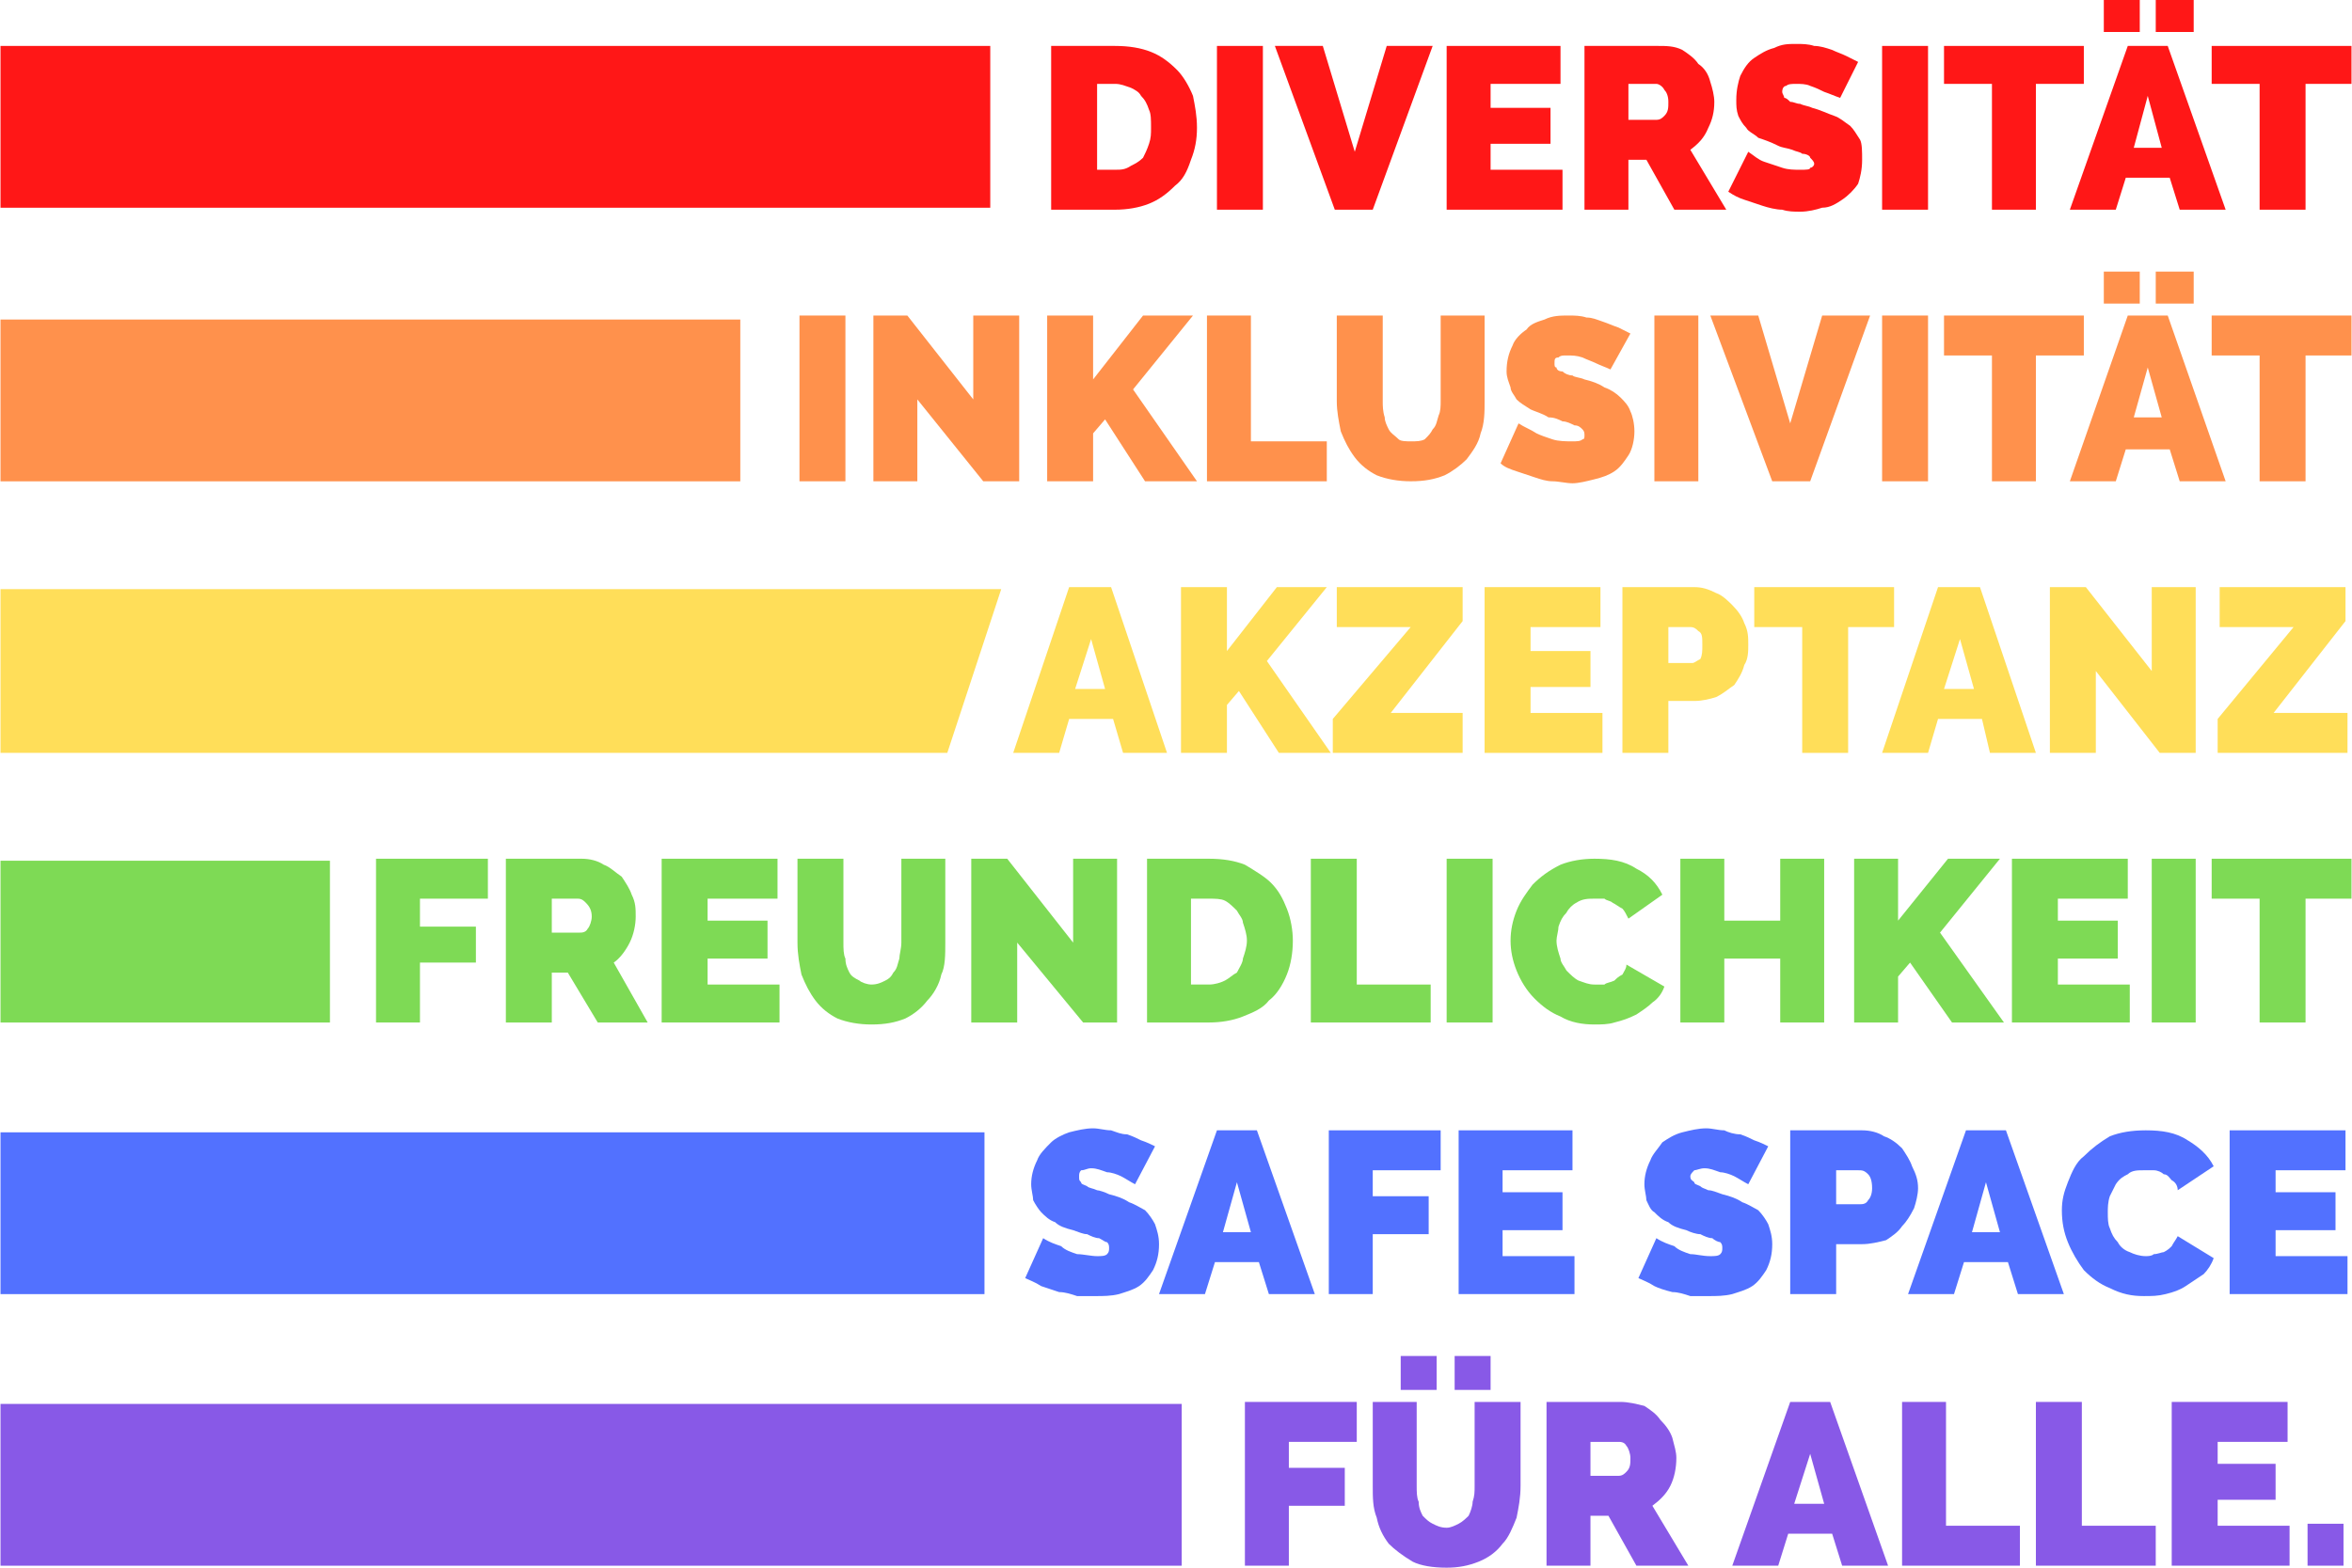 <?xml version="1.0" encoding="UTF-8"?>
<!DOCTYPE svg PUBLIC "-//W3C//DTD SVG 1.1//EN" "http://www.w3.org/Graphics/SVG/1.1/DTD/svg11.dtd">
<!-- Creator: CorelDRAW X8 -->
<svg xmlns="http://www.w3.org/2000/svg" xml:space="preserve" width="86.12mm" height="57.413mm" version="1.1" style="shape-rendering:geometricPrecision; text-rendering:geometricPrecision; image-rendering:optimizeQuality; fill-rule:evenodd; clip-rule:evenodd"
viewBox="0 0 1177 785"
 xmlns:xlink="http://www.w3.org/1999/xlink">
 <defs>
  <style type="text/css">
   <![CDATA[
    .fil10 {fill:#5271FF}
    .fil9 {fill:#7EDA55}
    .fil11 {fill:#8859E7}
    .fil6 {fill:#FF1717}
    .fil7 {fill:#FF914C}
    .fil8 {fill:#FFDE59}
    .fil4 {fill:#5271FF;fill-rule:nonzero}
    .fil3 {fill:#7EDA55;fill-rule:nonzero}
    .fil5 {fill:#8859E7;fill-rule:nonzero}
    .fil0 {fill:#FF1717;fill-rule:nonzero}
    .fil1 {fill:#FF914C;fill-rule:nonzero}
    .fil2 {fill:#FFDE59;fill-rule:nonzero}
   ]]>
  </style>
 </defs>
 <g id="Ebene_x0020_1">
  <path class="fil0" d="M526 105l0 -82 32 0c7,0 13,1 18,3 5,2 9,5 13,9 3,3 6,8 8,13 1,5 2,10 2,16 0,6 -1,11 -3,16 -2,6 -4,10 -8,13 -4,4 -8,7 -13,9 -5,2 -11,3 -17,3l-32 0zm50 -41c0,-4 0,-7 -1,-9 -1,-3 -2,-5 -4,-7 -1,-2 -3,-3 -5,-4 -3,-1 -5,-2 -8,-2l-9 0 0 43 9 0c3,0 5,0 8,-2 2,-1 4,-2 6,-4 1,-2 2,-4 3,-7 1,-3 1,-5 1,-8z"/>
  <polygon id="1" class="fil0" points="609,105 609,23 632,23 632,105 "/>
  <polygon id="2" class="fil0" points="662,23 678,76 694,23 717,23 687,105 668,105 638,23 "/>
  <polygon id="3" class="fil0" points="782,85 782,105 724,105 724,23 781,23 781,42 746,42 746,54 776,54 776,72 746,72 746,85 "/>
  <path id="4" class="fil0" d="M793 105l0 -82 37 0c4,0 8,0 12,2 3,2 6,4 8,7 3,2 5,5 6,9 1,3 2,7 2,10 0,5 -1,9 -3,13 -2,5 -5,8 -9,11l18 30 -26 0 -14 -25 -9 0 0 25 -22 0zm22 -45l14 0c2,0 3,-1 4,-2 2,-2 2,-4 2,-7 0,-3 -1,-5 -2,-6 -1,-2 -3,-3 -4,-3l-14 0 0 18z"/>
  <path id="5" class="fil0" d="M921 49c-3,-1 -5,-2 -8,-3 -2,-1 -4,-2 -7,-3 -2,-1 -5,-1 -7,-1 -2,0 -4,0 -5,1 -1,0 -2,1 -2,3 0,1 1,2 1,3 1,0 2,1 3,2 2,0 3,1 5,1 2,1 4,1 6,2 4,1 8,3 11,4 3,1 5,3 8,5 2,2 3,4 5,7 1,2 1,6 1,10 0,5 -1,9 -2,12 -2,3 -5,6 -8,8 -3,2 -6,4 -10,4 -3,1 -7,2 -11,2 -3,0 -6,0 -9,-1 -3,0 -7,-1 -10,-2 -3,-1 -6,-2 -9,-3 -3,-1 -5,-2 -8,-4l10 -20c3,2 5,4 8,5 3,1 6,2 9,3 3,1 6,1 9,1 3,0 5,0 5,-1 1,0 2,-1 2,-2 0,-1 -1,-2 -2,-3 0,-1 -2,-2 -4,-2 -1,-1 -3,-1 -5,-2 -3,-1 -5,-1 -7,-2 -4,-2 -7,-3 -10,-4 -2,-2 -5,-3 -6,-5 -2,-2 -3,-4 -4,-6 -1,-3 -1,-5 -1,-8 0,-5 1,-9 2,-12 2,-4 4,-7 7,-9 3,-2 6,-4 10,-5 4,-2 7,-2 11,-2 3,0 6,0 9,1 3,0 6,1 9,2 2,1 5,2 7,3 2,1 4,2 6,3l-9 18z"/>
  <polygon id="6" class="fil0" points="942,105 942,23 965,23 965,105 "/>
  <polygon id="7" class="fil0" points="1043,42 1019,42 1019,105 997,105 997,42 973,42 973,23 1043,23 "/>
  <path id="8" class="fil0" d="M1065 23l20 0 29 82 -23 0 -5 -16 -22 0 -5 16 -23 0 29 -82zm17 51l-7 -26 -7 26 14 0zm-29 -58l0 -16 18 0 0 16 -18 0zm26 0l0 -16 19 0 0 16 -19 0z"/>
  <polygon id="9" class="fil0" points="1177,42 1154,42 1154,105 1131,105 1131,42 1107,42 1107,23 1177,23 "/>
  <polygon id="10" class="fil1" points="400,241 400,158 423,158 423,241 "/>
  <polygon id="11" class="fil1" points="459,200 459,241 437,241 437,158 454,158 487,200 487,158 510,158 510,241 492,241 "/>
  <polygon id="12" class="fil1" points="524,241 524,158 547,158 547,190 572,158 597,158 567,195 599,241 573,241 553,210 547,217 547,241 "/>
  <polygon id="13" class="fil1" points="604,241 604,158 626,158 626,221 664,221 664,241 "/>
  <path id="14" class="fil1" d="M706 221c3,0 5,0 7,-1 2,-2 3,-3 4,-5 2,-2 2,-4 3,-7 1,-2 1,-5 1,-7l0 -43 22 0 0 43c0,5 0,11 -2,16 -1,5 -4,9 -7,13 -3,3 -7,6 -11,8 -5,2 -10,3 -17,3 -6,0 -12,-1 -17,-3 -4,-2 -8,-5 -11,-9 -3,-4 -5,-8 -7,-13 -1,-5 -2,-10 -2,-15l0 -43 23 0 0 43c0,2 0,5 1,8 0,2 1,4 2,6 1,2 3,3 5,5 1,1 4,1 6,1z"/>
  <path id="15" class="fil1" d="M806 185c-2,-1 -5,-2 -7,-3 -2,-1 -5,-2 -7,-3 -3,-1 -5,-1 -8,-1 -2,0 -3,0 -4,1 -2,0 -2,1 -2,3 0,1 0,2 1,2 0,1 1,2 3,2 1,1 3,2 5,2 1,1 4,1 6,2 4,1 7,2 10,4 3,1 6,3 8,5 2,2 4,4 5,7 1,2 2,6 2,10 0,4 -1,9 -3,12 -2,3 -4,6 -7,8 -3,2 -6,3 -10,4 -4,1 -8,2 -11,2 -3,0 -7,-1 -10,-1 -3,0 -6,-1 -9,-2 -3,-1 -6,-2 -9,-3 -3,-1 -6,-2 -8,-4l9 -20c3,2 6,3 9,5 2,1 5,2 8,3 3,1 7,1 10,1 2,0 4,0 5,-1 1,0 1,-1 1,-2 0,-1 0,-2 -1,-3 -1,-1 -2,-2 -4,-2 -2,-1 -4,-2 -6,-2 -2,-1 -4,-2 -7,-2 -3,-2 -7,-3 -9,-4 -3,-2 -5,-3 -7,-5 -1,-2 -3,-4 -3,-6 -1,-3 -2,-5 -2,-8 0,-5 1,-9 3,-13 1,-3 4,-6 7,-8 2,-3 6,-4 9,-5 4,-2 8,-2 12,-2 3,0 6,0 9,1 3,0 5,1 8,2 3,1 5,2 8,3 2,1 4,2 6,3l-10 18z"/>
  <polygon id="16" class="fil1" points="828,241 828,158 850,158 850,241 "/>
  <polygon id="17" class="fil1" points="880,158 896,212 912,158 936,158 906,241 887,241 856,158 "/>
  <polygon id="18" class="fil1" points="942,241 942,158 965,158 965,241 "/>
  <polygon id="19" class="fil1" points="1043,178 1019,178 1019,241 997,241 997,178 973,178 973,158 1043,158 "/>
  <path id="20" class="fil1" d="M1065 158l20 0 29 83 -23 0 -5 -16 -22 0 -5 16 -23 0 29 -83zm17 51l-7 -25 -7 25 14 0zm-29 -57l0 -16 18 0 0 16 -18 0zm26 0l0 -16 19 0 0 16 -19 0z"/>
  <polygon id="21" class="fil1" points="1177,178 1154,178 1154,241 1131,241 1131,178 1107,178 1107,158 1177,158 "/>
  <path id="22" class="fil2" d="M535 294l21 0 28 83 -22 0 -5 -17 -22 0 -5 17 -23 0 28 -83zm18 51l-7 -25 -8 25 15 0z"/>
  <polygon id="23" class="fil2" points="591,377 591,294 614,294 614,326 639,294 664,294 634,331 666,377 640,377 620,346 614,353 614,377 "/>
  <polygon id="24" class="fil2" points="667,360 706,314 669,314 669,294 732,294 732,311 696,357 732,357 732,377 667,377 "/>
  <polygon id="25" class="fil2" points="802,357 802,377 743,377 743,294 801,294 801,314 766,314 766,326 796,326 796,344 766,344 766,357 "/>
  <path id="26" class="fil2" d="M812 377l0 -83 36 0c4,0 7,1 11,3 3,1 6,4 8,6 3,3 5,6 6,9 2,4 2,7 2,11 0,3 0,7 -2,10 -1,4 -3,7 -5,10 -3,2 -5,4 -9,6 -3,1 -7,2 -11,2l-13 0 0 26 -23 0zm23 -45l12 0c1,0 2,-1 4,-2 1,-2 1,-4 1,-7 0,-4 0,-6 -2,-7 -1,-1 -2,-2 -4,-2l-11 0 0 18z"/>
  <polygon id="27" class="fil2" points="948,314 925,314 925,377 902,377 902,314 878,314 878,294 948,294 "/>
  <path id="28" class="fil2" d="M970 294l21 0 28 83 -23 0 -4 -17 -22 0 -5 17 -23 0 28 -83zm18 51l-7 -25 -8 25 15 0z"/>
  <polygon id="29" class="fil2" points="1049,336 1049,377 1026,377 1026,294 1044,294 1077,336 1077,294 1099,294 1099,377 1081,377 "/>
  <polygon id="30" class="fil2" points="1110,360 1148,314 1111,314 1111,294 1174,294 1174,311 1138,357 1175,357 1175,377 1110,377 "/>
  <polygon id="31" class="fil3" points="188,512 188,430 244,430 244,450 210,450 210,464 238,464 238,482 210,482 210,512 "/>
  <path id="32" class="fil3" d="M253 512l0 -82 38 0c4,0 8,1 11,3 3,1 6,4 9,6 2,3 4,6 5,9 2,4 2,7 2,11 0,4 -1,9 -3,13 -2,4 -5,8 -8,10l17 30 -25 0 -15 -25 -8 0 0 25 -23 0zm23 -45l14 0c1,0 3,0 4,-2 1,-1 2,-4 2,-6 0,-3 -1,-5 -3,-7 -1,-1 -2,-2 -4,-2l-13 0 0 17z"/>
  <polygon id="33" class="fil3" points="390,493 390,512 331,512 331,430 389,430 389,450 354,450 354,461 384,461 384,480 354,480 354,493 "/>
  <path id="34" class="fil3" d="M436 493c3,0 5,-1 7,-2 2,-1 3,-2 4,-4 2,-2 2,-4 3,-7 0,-2 1,-5 1,-8l0 -42 22 0 0 42c0,6 0,12 -2,16 -1,5 -4,10 -7,13 -3,4 -7,7 -11,9 -5,2 -10,3 -17,3 -6,0 -12,-1 -17,-3 -4,-2 -8,-5 -11,-9 -3,-4 -5,-8 -7,-13 -1,-5 -2,-10 -2,-16l0 -42 23 0 0 42c0,3 0,6 1,8 0,3 1,5 2,7 1,2 3,3 5,4 1,1 4,2 6,2z"/>
  <polygon id="35" class="fil3" points="509,472 509,512 486,512 486,430 504,430 537,472 537,430 559,430 559,512 542,512 "/>
  <path id="36" class="fil3" d="M574 512l0 -82 31 0c7,0 13,1 18,3 5,3 10,6 13,9 4,4 6,8 8,13 2,5 3,11 3,16 0,6 -1,12 -3,17 -2,5 -5,10 -9,13 -3,4 -8,6 -13,8 -5,2 -11,3 -17,3l-31 0zm50 -41c0,-3 -1,-6 -2,-9 0,-2 -2,-4 -3,-6 -2,-2 -4,-4 -6,-5 -2,-1 -5,-1 -8,-1l-9 0 0 43 9 0c3,0 6,-1 8,-2 2,-1 4,-3 6,-4 1,-2 3,-5 3,-7 1,-3 2,-6 2,-9z"/>
  <polygon id="37" class="fil3" points="656,512 656,430 679,430 679,493 716,493 716,512 "/>
  <polygon id="38" class="fil3" points="724,512 724,430 747,430 747,512 "/>
  <path id="39" class="fil3" d="M756 471c0,-5 1,-10 3,-15 2,-5 5,-9 8,-13 4,-4 8,-7 14,-10 5,-2 11,-3 17,-3 8,0 15,1 21,5 6,3 10,7 13,13l-17 12c-1,-2 -2,-4 -3,-5 -2,-1 -3,-2 -5,-3 -1,-1 -3,-1 -4,-2 -2,0 -4,0 -5,0 -3,0 -6,0 -9,2 -2,1 -4,3 -5,5 -2,2 -3,4 -4,7 0,2 -1,5 -1,7 0,3 1,6 2,9 0,2 2,4 3,6 2,2 4,4 6,5 3,1 5,2 8,2 2,0 3,0 5,0 1,-1 3,-1 5,-2 1,-1 2,-2 4,-3 1,-2 2,-3 2,-5l19 11c-1,3 -3,6 -6,8 -2,2 -5,4 -8,6 -4,2 -7,3 -11,4 -3,1 -7,1 -10,1 -6,0 -12,-1 -17,-4 -5,-2 -9,-5 -13,-9 -4,-4 -7,-9 -9,-14 -2,-5 -3,-10 -3,-15z"/>
  <polygon id="40" class="fil3" points="913,430 913,512 891,512 891,480 863,480 863,512 841,512 841,430 863,430 863,461 891,461 891,430 "/>
  <polygon id="41" class="fil3" points="928,512 928,430 950,430 950,461 975,430 1001,430 971,467 1003,512 977,512 956,482 950,489 950,512 "/>
  <polygon id="42" class="fil3" points="1066,493 1066,512 1007,512 1007,430 1065,430 1065,450 1030,450 1030,461 1060,461 1060,480 1030,480 1030,493 "/>
  <polygon id="43" class="fil3" points="1077,512 1077,430 1099,430 1099,512 "/>
  <polygon id="44" class="fil3" points="1177,450 1154,450 1154,512 1131,512 1131,450 1107,450 1107,430 1177,430 "/>
  <path id="45" class="fil4" d="M568 593c-2,-1 -5,-3 -7,-4 -2,-1 -5,-2 -7,-2 -3,-1 -5,-2 -8,-2 -2,0 -3,1 -5,1 -1,1 -1,2 -1,3 0,2 0,2 1,3 0,1 1,1 3,2 1,1 3,1 5,2 1,0 4,1 6,2 4,1 7,2 10,4 3,1 6,3 8,4 2,2 4,5 5,7 1,3 2,6 2,10 0,5 -1,9 -3,13 -2,3 -4,6 -7,8 -3,2 -7,3 -10,4 -4,1 -8,1 -12,1 -3,0 -6,0 -9,0 -3,-1 -6,-2 -9,-2 -3,-1 -6,-2 -9,-3 -3,-2 -6,-3 -8,-4l9 -20c3,2 6,3 9,4 2,2 5,3 8,4 3,0 7,1 10,1 2,0 4,0 5,-1 1,-1 1,-2 1,-3 0,-1 0,-2 -1,-3 -1,0 -2,-1 -4,-2 -2,0 -4,-1 -6,-2 -2,0 -4,-1 -7,-2 -4,-1 -7,-2 -9,-4 -3,-1 -5,-3 -7,-5 -1,-1 -3,-4 -4,-6 0,-2 -1,-5 -1,-8 0,-4 1,-8 3,-12 1,-3 4,-6 7,-9 2,-2 6,-4 9,-5 4,-1 8,-2 12,-2 3,0 6,1 9,1 3,1 5,2 8,2 3,1 5,2 7,3 3,1 5,2 7,3l-10 19z"/>
  <path id="46" class="fil4" d="M609 566l20 0 29 82 -23 0 -5 -16 -22 0 -5 16 -23 0 29 -82zm17 51l-7 -25 -7 25 14 0z"/>
  <polygon id="47" class="fil4" points="665,648 665,566 721,566 721,586 687,586 687,599 715,599 715,618 687,618 687,648 "/>
  <polygon id="48" class="fil4" points="788,629 788,648 730,648 730,566 787,566 787,586 752,586 752,597 782,597 782,616 752,616 752,629 "/>
  <path id="49" class="fil4" d="M875 593c-2,-1 -5,-3 -7,-4 -2,-1 -5,-2 -7,-2 -3,-1 -5,-2 -8,-2 -2,0 -4,1 -5,1 -1,1 -2,2 -2,3 0,2 1,2 2,3 0,1 1,1 3,2 1,1 2,1 4,2 2,0 4,1 7,2 4,1 7,2 10,4 3,1 6,3 8,4 2,2 4,5 5,7 1,3 2,6 2,10 0,5 -1,9 -3,13 -2,3 -4,6 -7,8 -3,2 -7,3 -10,4 -4,1 -8,1 -12,1 -3,0 -6,0 -9,0 -3,-1 -6,-2 -9,-2 -4,-1 -7,-2 -9,-3 -3,-2 -6,-3 -8,-4l9 -20c3,2 6,3 9,4 2,2 5,3 8,4 3,0 6,1 10,1 2,0 4,0 5,-1 1,-1 1,-2 1,-3 0,-1 0,-2 -1,-3 -1,0 -3,-1 -4,-2 -2,0 -4,-1 -6,-2 -2,0 -5,-1 -7,-2 -4,-1 -7,-2 -9,-4 -3,-1 -5,-3 -7,-5 -2,-1 -3,-4 -4,-6 0,-2 -1,-5 -1,-8 0,-4 1,-8 3,-12 1,-3 4,-6 6,-9 3,-2 6,-4 10,-5 4,-1 8,-2 12,-2 3,0 6,1 9,1 2,1 5,2 8,2 3,1 5,2 7,3 3,1 5,2 7,3l-10 19z"/>
  <path id="50" class="fil4" d="M896 648l0 -82 36 0c4,0 8,1 11,3 3,1 6,3 9,6 2,3 4,6 5,9 2,4 3,7 3,11 0,3 -1,7 -2,10 -2,4 -4,7 -6,9 -2,3 -5,5 -8,7 -4,1 -8,2 -12,2l-13 0 0 25 -23 0zm23 -45l12 0c1,0 3,0 4,-2 1,-1 2,-3 2,-6 0,-4 -1,-6 -2,-7 -2,-2 -3,-2 -5,-2l-11 0 0 17z"/>
  <path id="51" class="fil4" d="M984 566l20 0 29 82 -23 0 -5 -16 -22 0 -5 16 -23 0 29 -82zm17 51l-7 -25 -7 25 14 0z"/>
  <path id="52" class="fil4" d="M1032 606c0,-5 1,-9 3,-14 2,-5 4,-10 8,-13 4,-4 8,-7 13,-10 5,-2 11,-3 18,-3 8,0 15,1 21,5 5,3 10,7 13,13l-18 12c0,-2 -1,-4 -3,-5 -1,-1 -2,-3 -4,-3 -1,-1 -3,-2 -5,-2 -1,0 -3,0 -5,0 -3,0 -6,0 -8,2 -2,1 -4,2 -6,5 -1,2 -2,4 -3,6 -1,3 -1,6 -1,8 0,3 0,6 1,8 1,3 2,5 4,7 1,2 3,4 6,5 2,1 5,2 8,2 1,0 3,0 4,-1 2,0 4,-1 5,-1 2,-1 3,-2 4,-3 1,-2 2,-3 3,-5l18 11c-1,3 -3,6 -5,8 -3,2 -6,4 -9,6 -3,2 -6,3 -10,4 -4,1 -7,1 -11,1 -6,0 -11,-1 -17,-4 -5,-2 -9,-5 -13,-9 -3,-4 -6,-9 -8,-14 -2,-5 -3,-10 -3,-16z"/>
  <polygon id="53" class="fil4" points="1175,629 1175,648 1116,648 1116,566 1174,566 1174,586 1139,586 1139,597 1169,597 1169,616 1139,616 1139,629 "/>
  <polygon id="54" class="fil5" points="623,784 623,702 679,702 679,722 645,722 645,735 673,735 673,754 645,754 645,784 "/>
  <path id="55" class="fil5" d="M724 765c2,0 4,-1 6,-2 2,-1 4,-3 5,-4 1,-2 2,-5 2,-7 1,-3 1,-5 1,-8l0 -42 23 0 0 42c0,6 -1,11 -2,16 -2,5 -4,10 -7,13 -3,4 -7,7 -12,9 -5,2 -10,3 -16,3 -7,0 -13,-1 -17,-3 -5,-3 -9,-6 -12,-9 -3,-4 -5,-8 -6,-13 -2,-5 -2,-10 -2,-16l0 -42 22 0 0 42c0,3 0,6 1,8 0,3 1,5 2,7 2,2 3,3 5,4 2,1 4,2 7,2zm-23 -69l0 -17 18 0 0 17 -18 0zm27 0l0 -17 18 0 0 17 -18 0z"/>
  <path id="56" class="fil5" d="M774 784l0 -82 37 0c4,0 8,1 12,2 3,2 6,4 8,7 3,3 5,6 6,9 1,4 2,7 2,10 0,5 -1,10 -3,14 -2,4 -5,7 -9,10l18 30 -26 0 -14 -25 -9 0 0 25 -22 0zm22 -45l14 0c2,0 3,-1 4,-2 2,-2 2,-4 2,-7 0,-2 -1,-5 -2,-6 -1,-2 -3,-2 -4,-2l-14 0 0 17z"/>
  <path id="57" class="fil5" d="M896 702l20 0 29 82 -23 0 -5 -16 -22 0 -5 16 -23 0 29 -82zm17 51l-7 -25 -8 25 15 0z"/>
  <polygon id="58" class="fil5" points="952,784 952,702 974,702 974,764 1011,764 1011,784 "/>
  <polygon id="59" class="fil5" points="1019,784 1019,702 1042,702 1042,764 1079,764 1079,784 "/>
  <polygon id="60" class="fil5" points="1146,764 1146,784 1087,784 1087,702 1145,702 1145,722 1110,722 1110,733 1139,733 1139,751 1110,751 1110,764 "/>
  <polygon id="61" class="fil5" points="1155,784 1155,763 1173,763 1173,784 "/>
  <rect class="fil6" y="23" width="495.509" height="81.017"/>
  <rect class="fil7" y="160" width="370.366" height="81.017"/>
  <polygon class="fil8" points="501,295 0,295 0,377 474,377 "/>
  <rect class="fil9" y="431" width="164.929" height="81.017"/>
  <rect class="fil10" y="567" width="492.615" height="81.017"/>
  <rect class="fil11" y="703" width="591.354" height="81.017"/>
 </g>
</svg>
